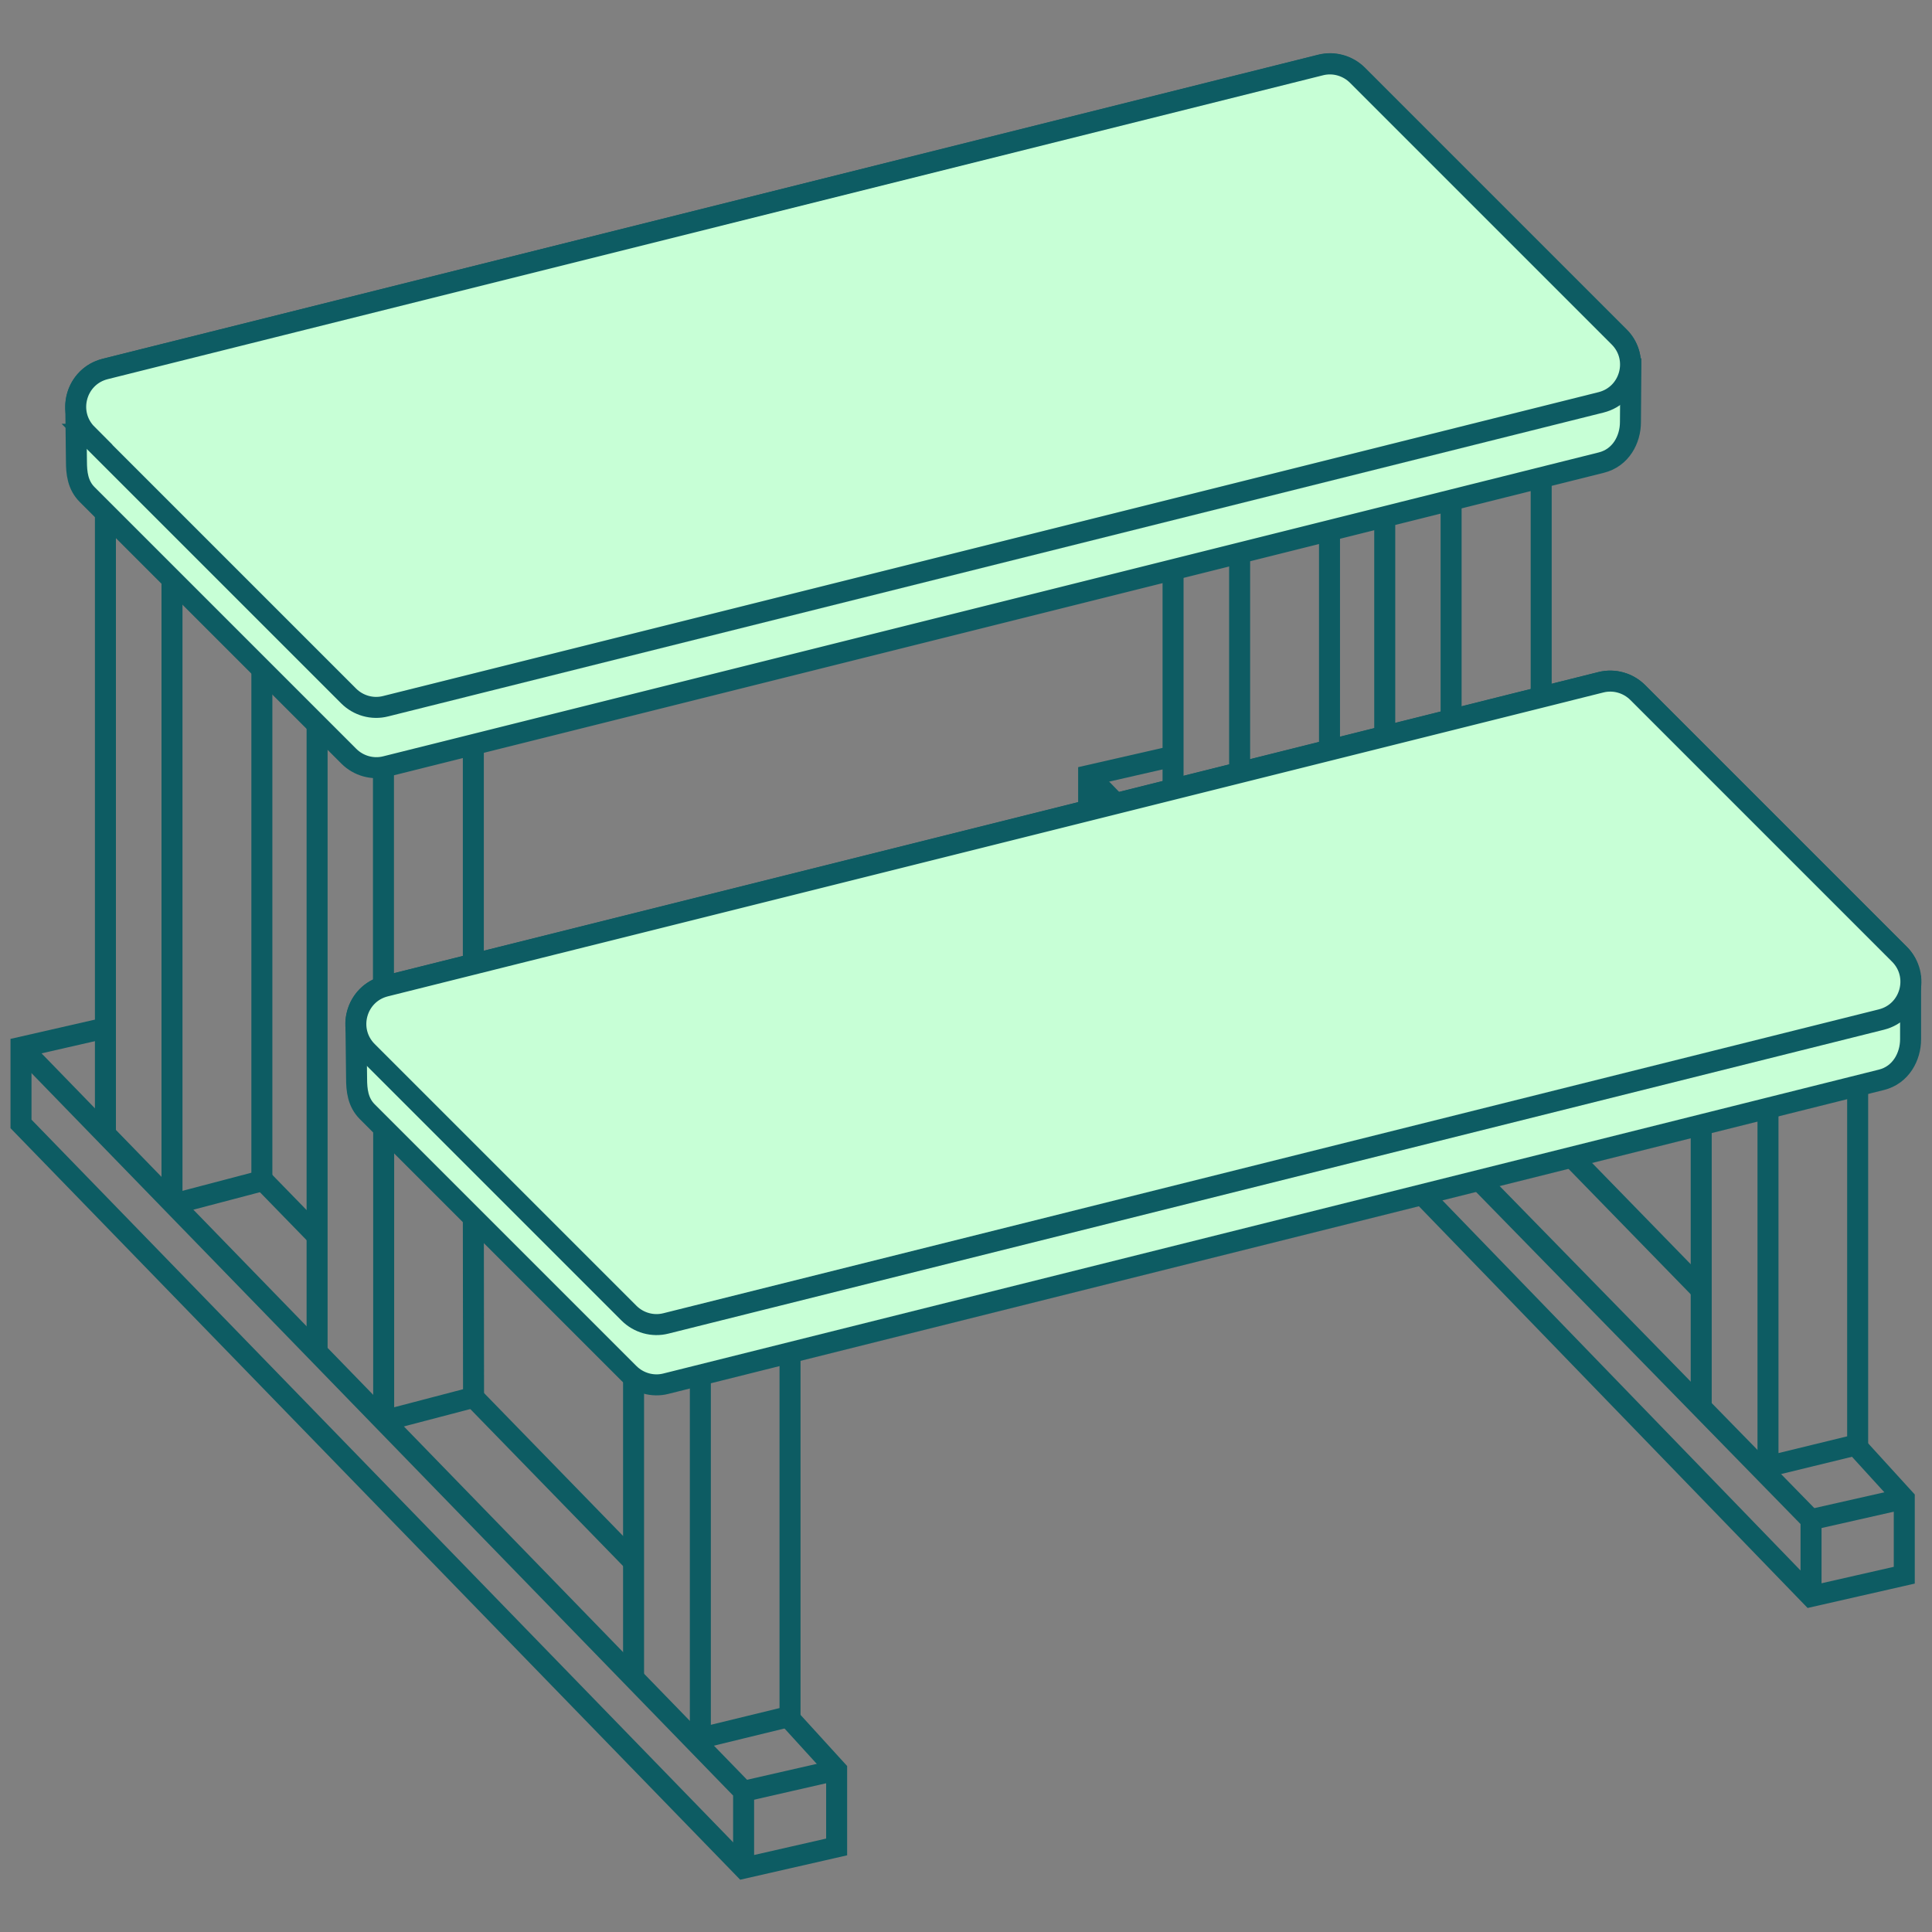 <?xml version="1.0" encoding="UTF-8"?>
<svg id="Layer_1" xmlns="http://www.w3.org/2000/svg" viewBox="0 0 92 92">
  <rect x="0" y="0" width="92" height="92" fill="#808080" stroke="none"/>
  <defs>
    <style>
      .cls-1, .cls-2 {
        fill: none;
      }

      .cls-1, .cls-2, .cls-3 {
        stroke: #0d5c63;
      }

      .cls-1, .cls-3 {
        stroke-miterlimit: 10;
      }

      .cls-2 {
        stroke-linejoin: bevel;
      }

      .cls-3 {
        fill: #c7ffd6;
      }
    </style>
  </defs>
  <line class="cls-1" x1="15" y1="58.75" x2="12.43" y2="56.11"/>
  <line class="cls-1" x1="30.17" y1="74.37" x2="22.55" y2="66.54"/>
  <polyline class="cls-1" points="4.81 49 1 49.87 1 53.52 35.41 88.96 39.84 87.95 39.84 84.29 37.57 81.8"/>
  <polyline class="cls-1" points="35.41 88.96 35.41 85.3 1 49.87"/>
  <polyline class="cls-1" points="35.41 85.3 35.46 85.29 39.84 84.29"/>
  <g>
    <path class="cls-1" d="M15.1,34.5v30.03"/>
    <path class="cls-2" d="M22.54,45.91v-10.48"/>
    <polyline class="cls-2" points="18.27 53.76 18.27 67.66 22.55 66.54 22.54 58.01"/>
    <path class="cls-2" d="M18.26,36.5v10.43"/>
  </g>
  <g>
    <path class="cls-1" d="M8.32,57.32l4.15-1.09c0-.27,0-24.33,0-24.33"/>
    <path class="cls-1" d="M5.02,24.41v29.52"/>
    <path class="cls-1" d="M8.19,57.34v-29.75"/>
  </g>
  <path class="cls-3" d="M77.66,17.56h-.03c.06-.53-.09-1.09-.52-1.52l-12.46-12.46c-.46-.46-1.13-.65-1.76-.49L5.01,17.57c-.91.23-1.42,1.04-1.4,1.86l.03,2.53c0,.56.06,1.14.51,1.59l12.46,12.46c.46.46,1.13.65,1.76.49l57.88-14.47c.93-.23,1.39-1.1,1.39-1.93l.02-2.53Z"/>
  <path class="cls-3" d="M4.14,20.68l12.46,12.46c.46.46,1.13.65,1.76.49l57.88-14.47c1.4-.35,1.88-2.09.86-3.11l-12.46-12.46c-.46-.46-1.13-.65-1.76-.49L5.01,17.57c-1.4.35-1.88,2.09-.86,3.11Z"/>
  <g>
    <path class="cls-1" d="M30.17,79.94v-14.24"/>
    <path class="cls-2" d="M37.62,64.47v17.26s-4.27,1.04-4.27,1.04v-17.2"/>
  </g>
  <path class="cls-3" d="M90.97,46.96c0-.53-.09-1.09-.52-1.52l-12.46-12.46c-.46-.46-1.13-.65-1.76-.49l-57.88,14.47c-.91.23-1.42,1.04-1.4,1.86l.03,2.53c0,.56.06,1.14.51,1.59l12.46,12.46c.46.46,1.13.65,1.76.49l57.88-14.47c.93-.23,1.39-1.11,1.39-1.93v-2.53Z"/>
  <path class="cls-3" d="M17.49,50.07l12.46,12.46c.46.46,1.13.65,1.76.49l57.88-14.47c1.4-.35,1.88-2.09.86-3.11l-12.46-12.46c-.46-.46-1.13-.65-1.76-.49l-57.88,14.47c-1.4.35-1.88,2.09-.86,3.11Z"/>
  <line class="cls-1" x1="81.01" y1="61.43" x2="74.98" y2="55.24"/>
  <polyline class="cls-1" points="67.7 56.86 86.24 76.02 90.68 75.01 90.68 71.36 88.41 68.87"/>
  <polyline class="cls-1" points="55.65 36.06 51.84 36.93 51.84 38.7"/>
  <line class="cls-1" x1="53.14" y1="38.27" x2="51.84" y2="36.93"/>
  <polyline class="cls-1" points="86.24 76.02 86.24 72.37 70.45 56.21"/>
  <polyline class="cls-1" points="86.24 72.37 86.3 72.35 90.68 71.36"/>
  <g>
    <path class="cls-1" d="M65.94,24.68v10.31"/>
    <path class="cls-2" d="M73.39,33.2v-10.71"/>
    <path class="cls-2" d="M69.1,23.56v10.57"/>
  </g>
  <g>
    <path class="cls-1" d="M63.31,35.91c0-.27,0-10.5,0-10.5"/>
    <path class="cls-1" d="M55.86,27.13v10.48"/>
    <path class="cls-1" d="M59.03,36.76v-10.42"/>
  </g>
  <g>
    <path class="cls-1" d="M81.01,67v-13.4"/>
    <path class="cls-2" d="M88.46,51.53v17.26s-4.27,1.04-4.27,1.04v-17.2"/>
  </g>
</svg>